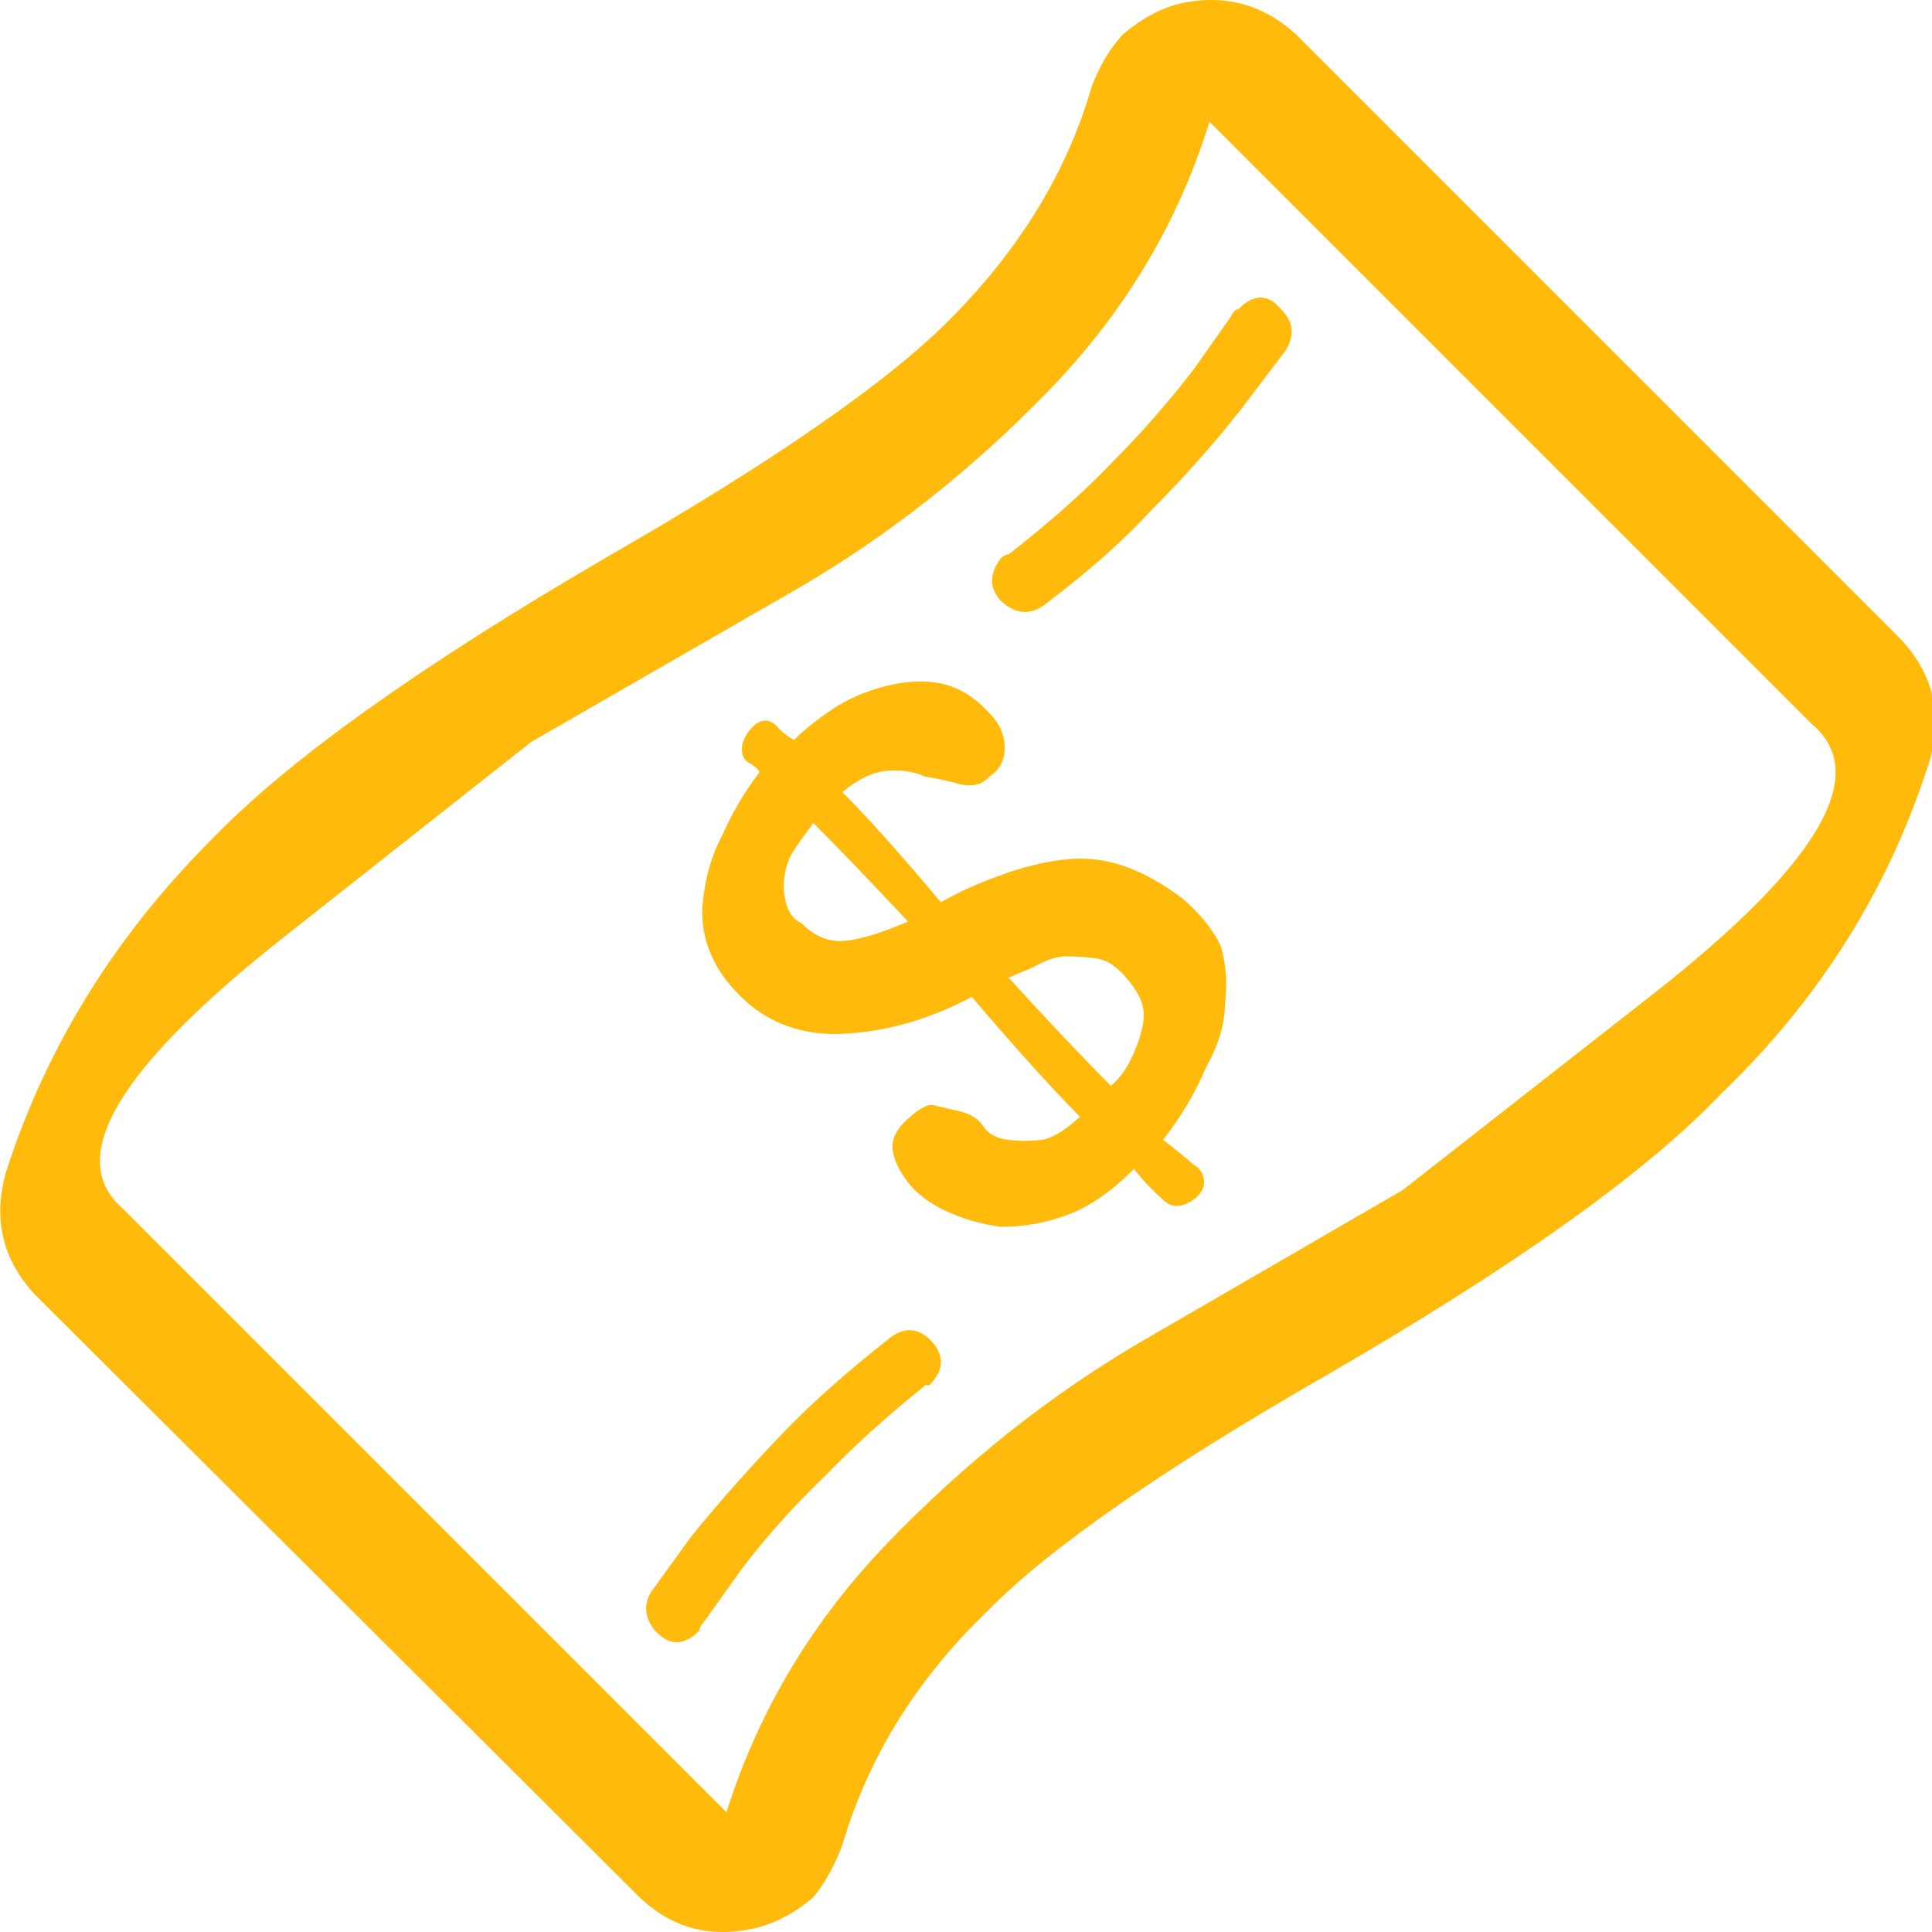 <?xml version="1.0" ?><svg version="1.1" xmlns="http://www.w3.org/2000/svg" width="250" height="250" viewBox="0 0 32 32">
<path style="fill:#ffba0b" d="M0.096 19.424q0.992-3.104 3.424-5.536 1.888-1.952 6.496-4.64 4.128-2.368 5.696-3.936 1.76-1.76 2.368-3.872 0.192-0.512 0.512-0.864 0.448-0.384 0.928-0.512 1.12-0.256 1.952 0.512l9.984 9.984q0.832 0.864 0.512 2.016-0.992 3.168-3.456 5.536-1.856 1.952-6.496 4.64-4.128 2.368-5.664 3.936-1.76 1.696-2.4 3.872-0.192 0.512-0.48 0.864-0.448 0.384-0.96 0.512-1.12 0.256-1.92-0.512l-10.016-9.984q-0.8-0.864-0.48-2.016zM2.016 20l10.016 10.016q0.8-2.528 2.688-4.48t4.096-3.264l4.416-2.56t4.128-3.232 2.656-4.48l-9.984-9.984q-0.768 2.496-2.656 4.448t-4.128 3.264l-4.448 2.56t-4.096 3.232-2.688 4.48zM10.784 26.368l0.672-0.928q0.704-0.864 1.504-1.696 0.704-0.736 1.76-1.568 0.352-0.288 0.672 0 0.384 0.384 0 0.768h-0.064q-0.992 0.8-1.664 1.504-0.768 0.736-1.376 1.536l-0.64 0.896q-0.064 0.064-0.064 0.128-0.384 0.384-0.736 0-0.256-0.32-0.064-0.64zM11.648 14.88q0.064-0.576 0.32-1.056 0.256-0.576 0.608-1.024 0-0.064-0.16-0.16-0.128-0.064-0.128-0.224t0.128-0.32 0.256-0.16 0.224 0.128q0.128 0.128 0.256 0.192 0.256-0.256 0.64-0.512t0.896-0.384 0.928-0.032 0.768 0.48q0.256 0.256 0.256 0.576t-0.256 0.48q-0.16 0.192-0.48 0.128-0.192-0.064-0.576-0.128-0.288-0.128-0.64-0.096t-0.736 0.352q0.64 0.64 1.632 1.824 0.448-0.256 0.992-0.448 0.512-0.192 1.024-0.256t0.992 0.096 0.992 0.544q0.448 0.384 0.64 0.8 0.128 0.448 0.064 0.96 0 0.48-0.32 1.056-0.256 0.608-0.704 1.184 0.256 0.192 0.512 0.416 0.128 0.064 0.16 0.224t-0.096 0.288-0.288 0.16-0.288-0.096q-0.288-0.256-0.48-0.512-0.576 0.576-1.12 0.768-0.512 0.192-1.088 0.192-0.48-0.064-0.896-0.256t-0.64-0.48-0.256-0.544 0.256-0.512 0.416-0.224 0.416 0.096 0.416 0.256 0.416 0.224 0.544 0 0.64-0.384q-0.672-0.672-1.792-1.984-1.024 0.544-2.080 0.608-0.928 0.064-1.6-0.48-0.448-0.384-0.64-0.832t-0.128-0.928zM12.992 14.528q-0.032 0.224 0.032 0.448t0.256 0.32q0.32 0.32 0.704 0.288t1.056-0.32q-0.96-1.024-1.568-1.632-0.192 0.256-0.32 0.448t-0.16 0.448zM16.576 9.952q-0.288-0.32 0-0.704 0.064-0.064 0.128-0.064 1.024-0.8 1.696-1.504 0.736-0.736 1.376-1.568l0.608-0.864q0.064-0.128 0.128-0.128 0.384-0.384 0.704 0 0.32 0.32 0.064 0.704l-0.704 0.928q-0.672 0.864-1.504 1.696-0.672 0.736-1.728 1.536-0.384 0.32-0.768-0.032zM16.704 16.192q1.024 1.12 1.696 1.792 0.192-0.16 0.32-0.416t0.192-0.512 0-0.448-0.288-0.448-0.48-0.288-0.48-0.032-0.512 0.16q-0.128 0.064-0.448 0.192z"></path>
</svg>